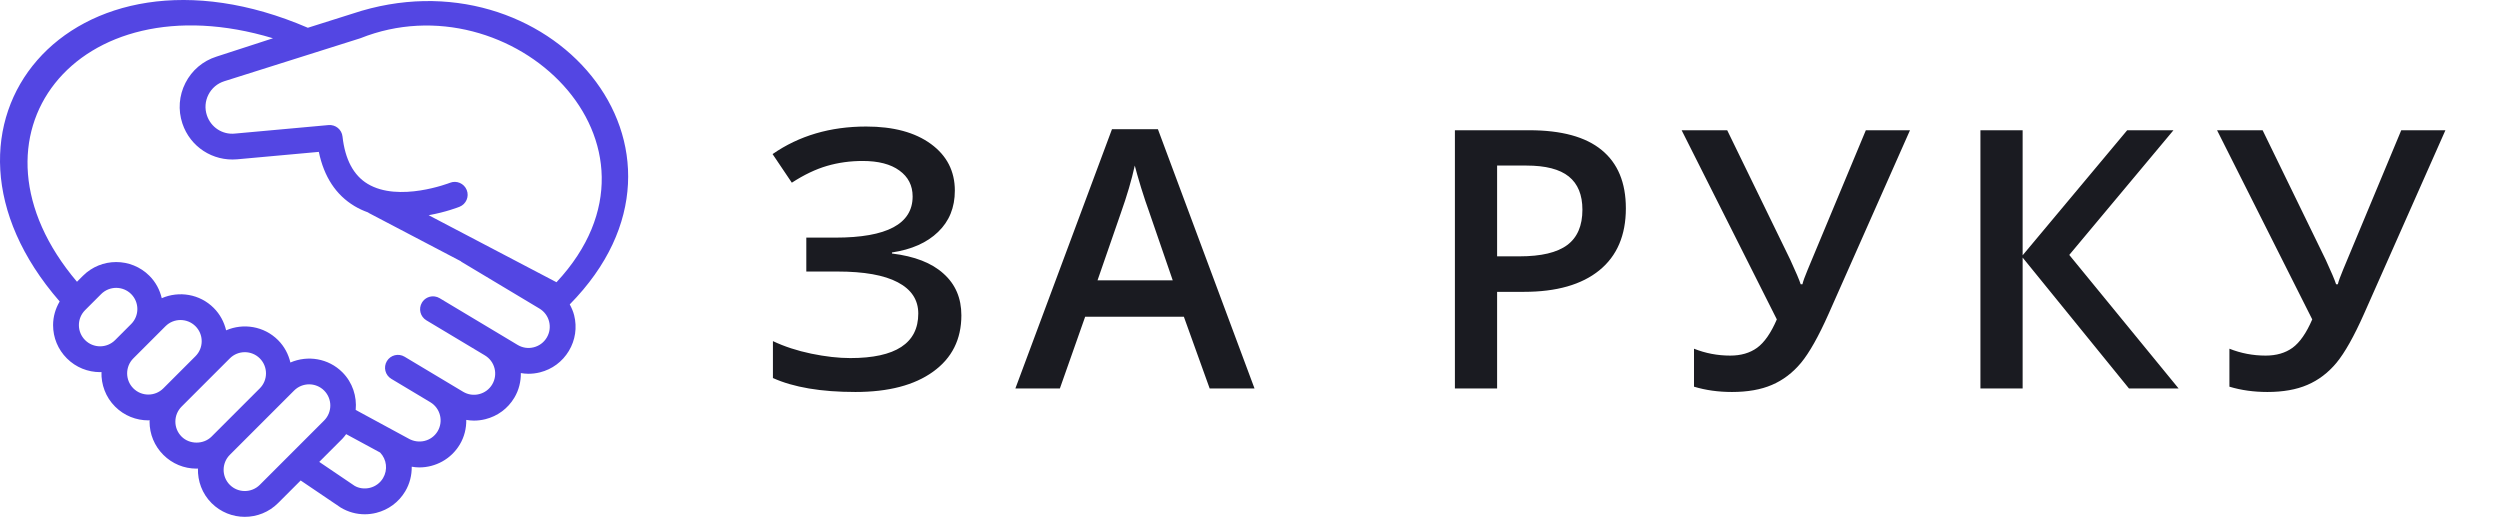 <?xml version="1.0" encoding="UTF-8"?> <svg xmlns="http://www.w3.org/2000/svg" width="235" height="49" viewBox="0 0 235 49" fill="none"> <path d="M53.971 29.639C54.258 30.784 54.082 31.973 53.474 32.985C52.867 33.998 51.903 34.714 50.758 35.001C50.399 35.09 50.036 35.135 49.676 35.135C49.434 35.135 49.196 35.108 48.959 35.069C48.969 35.859 48.781 36.661 48.346 37.387C47.74 38.401 46.774 39.116 45.629 39.403C45.27 39.493 44.908 39.537 44.548 39.537C44.306 39.537 44.067 39.511 43.83 39.471C43.84 40.261 43.652 41.063 43.217 41.789C42.389 43.17 40.921 43.937 39.418 43.937C39.18 43.937 38.941 43.911 38.703 43.871C38.712 44.669 38.519 45.472 38.086 46.193C37.48 47.205 36.515 47.92 35.371 48.207C35.013 48.297 34.649 48.342 34.289 48.342C33.498 48.342 32.72 48.128 32.026 47.711L28.263 45.165L26.137 47.291C25.276 48.152 24.144 48.583 23.012 48.583C21.881 48.583 20.748 48.152 19.887 47.291C18.994 46.397 18.573 45.212 18.607 44.039C18.563 44.04 18.521 44.051 18.478 44.051C17.298 44.051 16.188 43.591 15.353 42.756C14.518 41.921 14.058 40.812 14.058 39.631C14.058 39.587 14.069 39.546 14.071 39.502C14.028 39.503 13.986 39.514 13.944 39.514C12.812 39.514 11.68 39.083 10.819 38.221C9.924 37.327 9.504 36.142 9.538 34.967C9.495 34.968 9.453 34.98 9.41 34.98C8.278 34.98 7.146 34.549 6.285 33.687C5.45 32.852 4.99 31.743 4.99 30.562C4.99 29.765 5.216 29.007 5.609 28.337C-8.839 11.757 6.661 -6.986 28.938 2.61L33.139 1.283C51.393 -4.816 68.007 13.94 53.556 28.615C53.73 28.937 53.879 29.274 53.971 29.639ZM21.083 7.635C20.432 7.841 19.903 8.288 19.594 8.896C19.284 9.503 19.232 10.194 19.448 10.841C19.82 11.959 20.9 12.675 22.072 12.557L30.879 11.757C31.549 11.7 32.122 12.175 32.196 12.832C32.435 14.986 33.23 16.483 34.558 17.282C37.497 19.052 42.25 17.201 42.297 17.182C42.918 16.935 43.624 17.239 43.873 17.861C44.121 18.482 43.819 19.187 43.197 19.436C43.091 19.478 41.916 19.939 40.294 20.23L52.311 26.53C64.507 13.44 48.007 -2.06 33.869 3.597L21.083 7.635ZM10.818 31.972L12.33 30.459C13.106 29.681 13.106 28.418 12.329 27.641C11.941 27.253 11.43 27.059 10.921 27.059C10.41 27.059 9.9 27.253 9.511 27.641L8 29.152C7.624 29.529 7.416 30.03 7.416 30.562C7.416 31.094 7.623 31.594 8 31.971C8.776 32.749 10.04 32.748 10.818 31.972ZM15.352 36.506L18.375 33.483C18.752 33.106 18.959 32.606 18.959 32.073C18.959 31.541 18.751 31.041 18.375 30.664C17.986 30.276 17.476 30.082 16.966 30.082C16.455 30.082 15.945 30.276 15.556 30.665L14.045 32.176L12.534 33.687C11.757 34.464 11.757 35.728 12.534 36.505C13.311 37.283 14.575 37.283 15.352 36.506ZM19.885 41.042L19.886 41.04L24.422 36.505C25.198 35.727 25.198 34.465 24.421 33.688C24.033 33.3 23.523 33.105 23.012 33.105C22.501 33.105 21.991 33.3 21.603 33.688L20.091 35.199L17.069 38.221C16.693 38.598 16.485 39.099 16.485 39.631C16.485 40.163 16.692 40.663 17.069 41.04C17.82 41.793 19.131 41.793 19.885 41.042ZM30.467 39.529C31.244 38.752 31.244 37.487 30.467 36.71C29.688 35.933 28.424 35.935 27.648 36.71L26.137 38.221L21.602 42.756C20.826 43.533 20.826 44.797 21.602 45.575C22.379 46.351 23.643 46.351 24.421 45.575L30.467 39.529ZM35.729 42.537L32.538 40.809C32.424 40.957 32.318 41.109 32.183 41.245L30.009 43.418L33.328 45.665C33.73 45.903 34.266 45.982 34.78 45.853C35.296 45.723 35.731 45.401 36.005 44.944C36.468 44.171 36.354 43.184 35.729 42.537ZM51.617 30.229C51.488 29.713 51.165 29.278 50.708 29.004L43.374 24.61C43.348 24.595 43.334 24.569 43.31 24.552L34.724 20.051C34.671 20.023 34.621 19.993 34.575 19.959C34.142 19.805 33.721 19.61 33.317 19.368C31.58 18.326 30.456 16.617 29.97 14.277L22.292 14.975C19.992 15.176 17.877 13.8 17.146 11.609C16.723 10.341 16.825 8.986 17.432 7.794C18.04 6.602 19.077 5.725 20.353 5.321L25.661 3.597C7.161 -1.986 -4.339 12.832 7.236 26.485L7.796 25.925C9.519 24.202 12.323 24.203 14.045 25.925C14.645 26.525 15.023 27.259 15.205 28.03C16.821 27.329 18.772 27.628 20.091 28.948C20.678 29.535 21.068 30.263 21.255 31.051C22.87 30.352 24.819 30.653 26.137 31.971C26.737 32.571 27.114 33.305 27.297 34.076C28.913 33.375 30.864 33.675 32.183 34.993C33.15 35.961 33.554 37.268 33.435 38.535L33.439 38.536L38.356 41.201C39.345 41.792 40.571 41.484 41.136 40.542C41.7 39.599 41.393 38.373 40.45 37.808L36.783 35.611C36.208 35.267 36.021 34.522 36.366 33.947C36.709 33.372 37.453 33.186 38.029 33.53L43.53 36.825C43.988 37.099 44.525 37.18 45.039 37.049C45.555 36.919 45.992 36.597 46.265 36.14C46.538 35.684 46.617 35.147 46.488 34.631C46.359 34.115 46.035 33.68 45.579 33.406L40.079 30.11C39.504 29.765 39.317 29.021 39.662 28.446C39.92 28.015 40.403 27.802 40.871 27.868C41.028 27.89 41.182 27.942 41.325 28.029L46.826 31.324L48.658 32.423C49.115 32.696 49.65 32.778 50.168 32.646C50.684 32.517 51.119 32.194 51.393 31.738C51.667 31.281 51.746 30.745 51.617 30.229Z" fill="#5346E3"></path> <path d="M89.755 17.92C89.755 19.503 89.229 20.798 88.178 21.805C87.137 22.812 85.693 23.454 83.845 23.731V23.831C85.97 24.085 87.586 24.716 88.692 25.723C89.81 26.719 90.369 28.025 90.369 29.641C90.369 31.899 89.484 33.664 87.713 34.937C85.953 36.21 83.518 36.846 80.408 36.846C77.176 36.846 74.592 36.409 72.655 35.535V32.065C73.729 32.574 74.93 32.967 76.258 33.244C77.597 33.52 78.82 33.659 79.927 33.659C84.188 33.659 86.318 32.264 86.318 29.475C86.318 28.191 85.676 27.212 84.393 26.537C83.12 25.861 81.227 25.524 78.715 25.524H75.793V22.336H78.532C83.369 22.336 85.787 21.047 85.787 18.468C85.787 17.439 85.372 16.625 84.542 16.028C83.723 15.43 82.572 15.131 81.089 15.131C79.916 15.131 78.798 15.286 77.735 15.596C76.673 15.906 75.572 16.432 74.432 17.173L72.622 14.484C75.112 12.757 78.045 11.894 81.421 11.894C83.989 11.894 86.019 12.442 87.514 13.538C89.008 14.633 89.755 16.094 89.755 17.92ZM113.708 36.514L111.284 29.774H102.004L99.629 36.514H95.446L104.527 12.143H108.843L117.924 36.514H113.708ZM110.238 26.354L107.963 19.747C107.797 19.304 107.565 18.607 107.266 17.655C106.978 16.703 106.779 16.006 106.669 15.563C106.37 16.924 105.933 18.413 105.357 20.029L103.166 26.354H110.238ZM152.831 19.581C152.831 22.115 152.001 24.058 150.341 25.408C148.68 26.758 146.318 27.433 143.252 27.433H140.728V36.514H136.761V12.243H143.75C146.782 12.243 149.051 12.863 150.556 14.102C152.073 15.342 152.831 17.168 152.831 19.581ZM140.728 24.096H142.837C144.873 24.096 146.367 23.742 147.319 23.034C148.271 22.325 148.747 21.219 148.747 19.713C148.747 18.319 148.321 17.279 147.469 16.592C146.616 15.906 145.288 15.563 143.484 15.563H140.728V24.096ZM179.539 12.243L171.886 29.508C170.945 31.622 170.082 33.155 169.296 34.107C168.51 35.048 167.597 35.739 166.557 36.182C165.528 36.625 164.277 36.846 162.805 36.846C161.521 36.846 160.331 36.68 159.236 36.348V32.779C160.32 33.21 161.455 33.426 162.639 33.426C163.646 33.426 164.487 33.183 165.162 32.696C165.849 32.198 166.468 31.307 167.022 30.023L158.074 12.243H162.357L168.284 24.412C168.815 25.563 169.141 26.332 169.263 26.719H169.429C169.496 26.431 169.662 25.972 169.927 25.341L175.389 12.243H179.539ZM204.787 36.514H200.122L190.128 24.212V36.514H186.16V12.243H190.128V23.997L199.956 12.243H204.306L194.511 23.963L204.787 36.514ZM229.869 12.243L222.215 29.508C221.275 31.622 220.411 33.155 219.626 34.107C218.84 35.048 217.927 35.739 216.886 36.182C215.857 36.625 214.606 36.846 213.134 36.846C211.851 36.846 210.661 36.68 209.565 36.348V32.779C210.65 33.21 211.784 33.426 212.968 33.426C213.976 33.426 214.817 33.183 215.492 32.696C216.178 32.198 216.798 31.307 217.351 30.023L208.403 12.243H212.686L218.613 24.412C219.144 25.563 219.471 26.332 219.592 26.719H219.758C219.825 26.431 219.991 25.972 220.256 25.341L225.718 12.243H229.869Z" fill="#1A1B21"></path> </svg> 